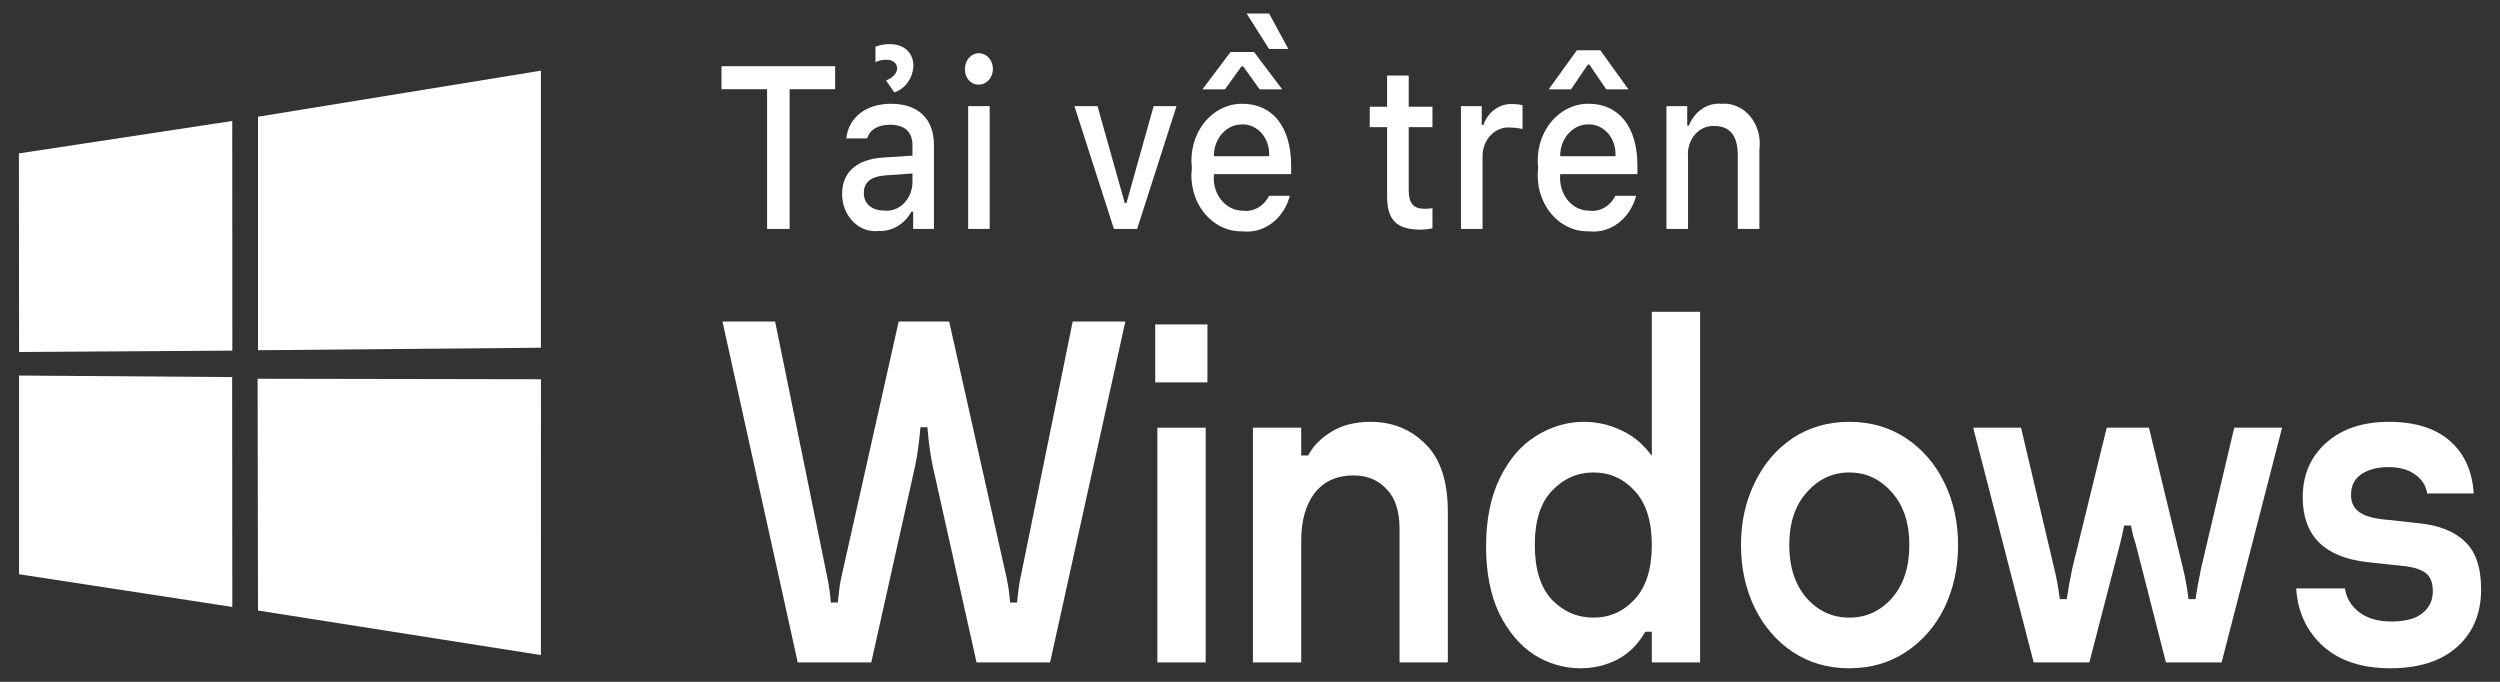 <svg width="110" height="30" viewBox="0 0 110 30" fill="none" xmlns="http://www.w3.org/2000/svg">
<rect x="0" y="0" width="110" height="30" fill="#333333" stroke="none"/>
<path d="M33.752 10.073V3.925H31.745V2.913H36.746V3.925H34.743V10.073L33.752 10.073Z" fill="white"/>
<path d="M37.052 8.545C37.052 7.573 37.698 7.012 38.843 6.932L40.148 6.848V6.381C40.148 5.811 39.811 5.488 39.162 5.488C38.631 5.488 38.264 5.707 38.158 6.089H37.238C37.335 5.161 38.113 4.566 39.206 4.566C40.413 4.566 41.094 5.24 41.094 6.381V10.073H40.179V9.314H40.104C39.951 9.586 39.737 9.808 39.483 9.957C39.228 10.107 38.944 10.177 38.657 10.162C38.455 10.186 38.251 10.162 38.057 10.091C37.864 10.021 37.686 9.906 37.535 9.753C37.384 9.601 37.263 9.415 37.18 9.207C37.096 8.999 37.053 8.773 37.052 8.545ZM40.148 8.084V7.632L38.972 7.716C38.309 7.766 38.008 8.019 38.008 8.495C38.008 8.982 38.384 9.265 38.901 9.265C39.052 9.282 39.205 9.265 39.351 9.214C39.496 9.164 39.631 9.081 39.747 8.971C39.864 8.861 39.959 8.725 40.028 8.573C40.096 8.42 40.137 8.254 40.148 8.084ZM38.52 2.054C38.722 1.977 38.935 1.938 39.148 1.941C39.781 1.941 40.191 2.317 40.191 2.913C40.173 3.179 40.082 3.432 39.931 3.638C39.781 3.844 39.577 3.993 39.348 4.064L38.984 3.538C39.272 3.434 39.475 3.221 39.475 3.007C39.475 2.789 39.285 2.63 39.016 2.63C38.846 2.625 38.677 2.66 38.52 2.734L38.52 2.054Z" fill="white"/>
<path d="M42.458 3.073C42.45 2.935 42.48 2.797 42.543 2.678C42.606 2.559 42.7 2.465 42.811 2.406C42.923 2.347 43.048 2.328 43.17 2.35C43.291 2.371 43.404 2.434 43.494 2.529C43.584 2.623 43.646 2.746 43.673 2.881C43.7 3.017 43.69 3.157 43.645 3.286C43.599 3.415 43.52 3.525 43.418 3.603C43.316 3.681 43.196 3.722 43.073 3.723C42.994 3.727 42.915 3.714 42.841 3.683C42.767 3.653 42.699 3.606 42.642 3.545C42.584 3.484 42.538 3.411 42.507 3.33C42.475 3.249 42.458 3.161 42.458 3.073ZM42.599 4.671H43.546V10.074H42.599V4.671Z" fill="white"/>
<path d="M50.034 10.074H49.013L47.275 4.671H48.291L49.49 8.933H49.565L50.759 4.671H51.767L50.034 10.074Z" fill="white"/>
<path d="M56.753 8.615C56.624 9.109 56.344 9.536 55.962 9.822C55.581 10.107 55.122 10.233 54.666 10.178C54.349 10.187 54.034 10.119 53.742 9.978C53.451 9.837 53.19 9.627 52.979 9.361C52.767 9.096 52.609 8.782 52.517 8.441C52.424 8.101 52.398 7.742 52.442 7.389C52.4 7.035 52.426 6.675 52.518 6.334C52.611 5.992 52.767 5.677 52.978 5.409C53.188 5.141 53.448 4.927 53.738 4.782C54.029 4.637 54.344 4.563 54.662 4.566C56.002 4.566 56.81 5.593 56.81 7.29V7.662H53.41V7.722C53.395 7.92 53.417 8.12 53.475 8.308C53.533 8.496 53.625 8.668 53.746 8.814C53.867 8.96 54.013 9.076 54.176 9.154C54.339 9.233 54.515 9.272 54.692 9.27C54.92 9.3 55.15 9.254 55.354 9.138C55.558 9.021 55.726 8.839 55.838 8.615L56.753 8.615ZM56.417 3.931H55.426L54.697 2.918H54.627L53.897 3.931H52.907L54.144 2.288H55.179L56.417 3.931ZM53.41 6.873H55.842C55.854 6.692 55.832 6.51 55.778 6.339C55.723 6.167 55.637 6.011 55.526 5.879C55.414 5.747 55.279 5.643 55.13 5.573C54.98 5.503 54.819 5.469 54.657 5.474C54.492 5.471 54.329 5.506 54.177 5.575C54.025 5.645 53.887 5.748 53.77 5.878C53.654 6.009 53.562 6.164 53.501 6.335C53.439 6.506 53.408 6.689 53.41 6.873ZM55.838 2.154L54.852 0.596H55.842L56.687 2.154H55.838Z" fill="white"/>
<path d="M61.984 3.325V4.695H63.028V5.593H61.984V8.372C61.984 8.938 62.192 9.186 62.665 9.186C62.786 9.185 62.907 9.177 63.028 9.161V10.049C62.857 10.084 62.684 10.102 62.511 10.104C61.454 10.104 61.033 9.687 61.033 8.645V5.593H60.269V4.695H61.033V3.325H61.984Z" fill="white"/>
<path d="M64.282 4.67H65.197V5.499H65.268C65.37 5.211 65.551 4.967 65.784 4.802C66.018 4.637 66.292 4.56 66.568 4.58C66.71 4.578 66.852 4.593 66.992 4.625V5.677C66.817 5.636 66.639 5.614 66.461 5.613C66.304 5.597 66.147 5.618 65.998 5.675C65.849 5.732 65.712 5.823 65.596 5.943C65.48 6.062 65.388 6.208 65.325 6.37C65.263 6.532 65.231 6.707 65.232 6.883V10.074H64.282L64.282 4.67Z" fill="white"/>
<path d="M71.99 8.614C71.861 9.108 71.581 9.535 71.2 9.821C70.818 10.107 70.359 10.233 69.904 10.177C69.586 10.187 69.271 10.119 68.98 9.978C68.688 9.837 68.428 9.626 68.216 9.361C68.004 9.095 67.847 8.781 67.754 8.441C67.661 8.1 67.636 7.741 67.679 7.388C67.637 7.035 67.663 6.675 67.755 6.333C67.848 5.991 68.005 5.676 68.215 5.408C68.426 5.141 68.685 4.927 68.976 4.781C69.266 4.636 69.581 4.562 69.899 4.565C71.239 4.565 72.047 5.593 72.047 7.289V7.661H68.647V7.721C68.632 7.919 68.655 8.119 68.713 8.307C68.77 8.495 68.863 8.668 68.983 8.813C69.104 8.959 69.251 9.075 69.414 9.154C69.577 9.232 69.752 9.271 69.93 9.269C70.157 9.3 70.387 9.254 70.591 9.137C70.795 9.021 70.964 8.838 71.075 8.614L71.99 8.614ZM71.65 3.93H70.673L69.934 2.843H69.864L69.126 3.93H68.144L69.381 2.213H70.416L71.65 3.93ZM68.647 6.873H71.079C71.091 6.691 71.069 6.509 71.015 6.338C70.96 6.167 70.875 6.01 70.763 5.878C70.651 5.746 70.516 5.642 70.367 5.572C70.217 5.503 70.056 5.469 69.894 5.473C69.73 5.471 69.567 5.505 69.414 5.575C69.262 5.644 69.124 5.747 69.008 5.878C68.891 6.008 68.8 6.164 68.738 6.334C68.676 6.505 68.645 6.688 68.647 6.873H68.647Z" fill="white"/>
<path d="M73.323 4.67H74.238V5.529H74.309C74.43 5.22 74.633 4.962 74.89 4.789C75.148 4.617 75.447 4.539 75.746 4.566C75.98 4.546 76.216 4.586 76.434 4.682C76.653 4.778 76.85 4.928 77.01 5.121C77.17 5.314 77.289 5.545 77.359 5.797C77.429 6.049 77.447 6.315 77.413 6.576V10.074H76.462V6.843C76.462 5.975 76.126 5.543 75.423 5.543C75.264 5.535 75.105 5.565 74.958 5.632C74.81 5.699 74.677 5.801 74.568 5.931C74.459 6.061 74.376 6.216 74.325 6.386C74.274 6.555 74.257 6.735 74.273 6.913V10.074H73.323L73.323 4.67Z" fill="white"/>
<path d="M31.789 14.146H34.105L36.403 25.418C36.479 25.775 36.53 26.139 36.556 26.511H36.862C36.913 25.996 36.964 25.632 37.015 25.418L39.542 14.146H41.763L44.289 25.418C44.366 25.775 44.417 26.139 44.443 26.511H44.749C44.8 25.996 44.851 25.632 44.902 25.418L47.199 14.146H49.515L46.204 29.146H42.968L41.035 20.489C40.933 19.989 40.856 19.425 40.805 18.796H40.499C40.448 19.425 40.371 19.989 40.269 20.489L38.336 29.146H35.101L31.789 14.146Z" fill="white"/>
<path d="M50.83 14.275H53.127V16.825H50.83V14.275ZM50.925 18.818H53.05V29.146H50.925V18.818Z" fill="white"/>
<path d="M55.129 18.818H57.254V20.039H57.56C57.777 19.625 58.122 19.275 58.594 18.989C59.066 18.703 59.634 18.561 60.298 18.561C61.268 18.561 62.078 18.889 62.729 19.546C63.38 20.189 63.705 21.182 63.705 22.525V29.146H61.58V23.275C61.58 22.489 61.389 21.904 61.006 21.518C60.636 21.118 60.151 20.918 59.551 20.918C58.824 20.918 58.256 21.175 57.848 21.689C57.452 22.203 57.254 22.904 57.254 23.789V29.146H55.129V18.818Z" fill="white"/>
<path d="M69.541 29.404C68.813 29.404 68.13 29.203 67.492 28.803C66.867 28.389 66.356 27.782 65.961 26.982C65.578 26.168 65.387 25.189 65.387 24.046C65.387 22.861 65.591 21.854 65.999 21.025C66.407 20.196 66.937 19.582 67.588 19.182C68.252 18.768 68.954 18.561 69.694 18.561C70.255 18.561 70.798 18.682 71.321 18.925C71.857 19.168 72.31 19.546 72.68 20.061V13.718H74.805V29.146H72.68V27.796H72.393C72.087 28.339 71.678 28.746 71.168 29.018C70.67 29.275 70.128 29.404 69.541 29.404ZM70.115 27.175C70.829 27.175 71.436 26.904 71.933 26.361C72.431 25.818 72.68 25.025 72.68 23.982C72.68 22.939 72.431 22.146 71.933 21.604C71.436 21.061 70.829 20.789 70.115 20.789C69.4 20.789 68.788 21.061 68.277 21.604C67.779 22.132 67.531 22.925 67.531 23.982C67.531 25.039 67.779 25.839 68.277 26.382C68.788 26.911 69.4 27.175 70.115 27.175Z" fill="white"/>
<path d="M81.37 29.404C80.425 29.404 79.589 29.161 78.862 28.675C78.147 28.189 77.592 27.539 77.197 26.725C76.801 25.896 76.603 24.982 76.603 23.982C76.603 22.982 76.801 22.075 77.197 21.261C77.592 20.432 78.147 19.775 78.862 19.289C79.589 18.803 80.425 18.561 81.37 18.561C82.314 18.561 83.15 18.803 83.877 19.289C84.605 19.775 85.166 20.432 85.562 21.261C85.958 22.075 86.155 22.982 86.155 23.982C86.155 24.982 85.958 25.896 85.562 26.725C85.166 27.539 84.605 28.189 83.877 28.675C83.15 29.161 82.314 29.404 81.37 29.404ZM81.37 27.175C82.11 27.175 82.735 26.889 83.246 26.318C83.756 25.732 84.011 24.953 84.011 23.982C84.011 23.011 83.756 22.239 83.246 21.668C82.735 21.082 82.11 20.789 81.37 20.789C80.629 20.789 80.004 21.082 79.494 21.668C78.983 22.239 78.728 23.011 78.728 23.982C78.728 24.953 78.983 25.732 79.494 26.318C80.004 26.889 80.629 27.175 81.37 27.175Z" fill="white"/>
<path d="M86.82 18.818H88.926L90.381 24.989C90.483 25.389 90.566 25.846 90.63 26.361H90.936C91 25.932 91.083 25.475 91.185 24.989L92.697 18.818H94.554L96.047 24.989C96.149 25.389 96.232 25.846 96.296 26.361H96.602C96.641 26.075 96.724 25.618 96.851 24.989L98.306 18.818H100.412L97.751 29.146H95.301L93.961 23.896C93.884 23.696 93.82 23.439 93.769 23.125H93.463C93.412 23.382 93.354 23.639 93.291 23.896L91.931 29.146H89.481L86.82 18.818Z" fill="white"/>
<path d="M105.168 29.404C103.917 29.404 102.928 29.075 102.201 28.418C101.486 27.761 101.097 26.918 101.033 25.889H103.177C103.241 26.318 103.452 26.668 103.809 26.939C104.166 27.211 104.632 27.346 105.206 27.346C105.832 27.346 106.291 27.225 106.585 26.982C106.891 26.739 107.044 26.418 107.044 26.018C107.044 25.632 106.936 25.361 106.719 25.203C106.502 25.046 106.176 24.946 105.742 24.904L104.154 24.732C102.265 24.518 101.32 23.568 101.32 21.882C101.32 20.896 101.665 20.096 102.354 19.482C103.043 18.868 103.962 18.561 105.111 18.561C106.259 18.561 107.153 18.839 107.791 19.396C108.429 19.953 108.78 20.725 108.844 21.711H106.795C106.744 21.368 106.566 21.089 106.259 20.875C105.966 20.661 105.576 20.553 105.092 20.553C104.594 20.553 104.192 20.661 103.886 20.875C103.592 21.075 103.445 21.375 103.445 21.775C103.445 22.118 103.573 22.375 103.828 22.546C104.083 22.718 104.479 22.825 105.015 22.868L106.393 23.018C107.299 23.104 107.988 23.375 108.461 23.832C108.933 24.275 109.169 24.975 109.169 25.932C109.169 26.989 108.818 27.832 108.116 28.461C107.414 29.089 106.432 29.404 105.168 29.404Z" fill="white"/>
<path d="M0.831 6.75L10.219 5.323L10.223 15.428L0.84 15.488L0.831 6.75ZM10.214 16.592L10.222 26.706L0.838 25.267L0.838 16.524L10.214 16.592ZM11.352 5.136L23.8 3.109V15.3L11.352 15.41V5.136ZM23.802 16.687L23.8 28.823L11.352 26.863L11.335 16.665L23.802 16.687Z" fill="white"/>
</svg>
